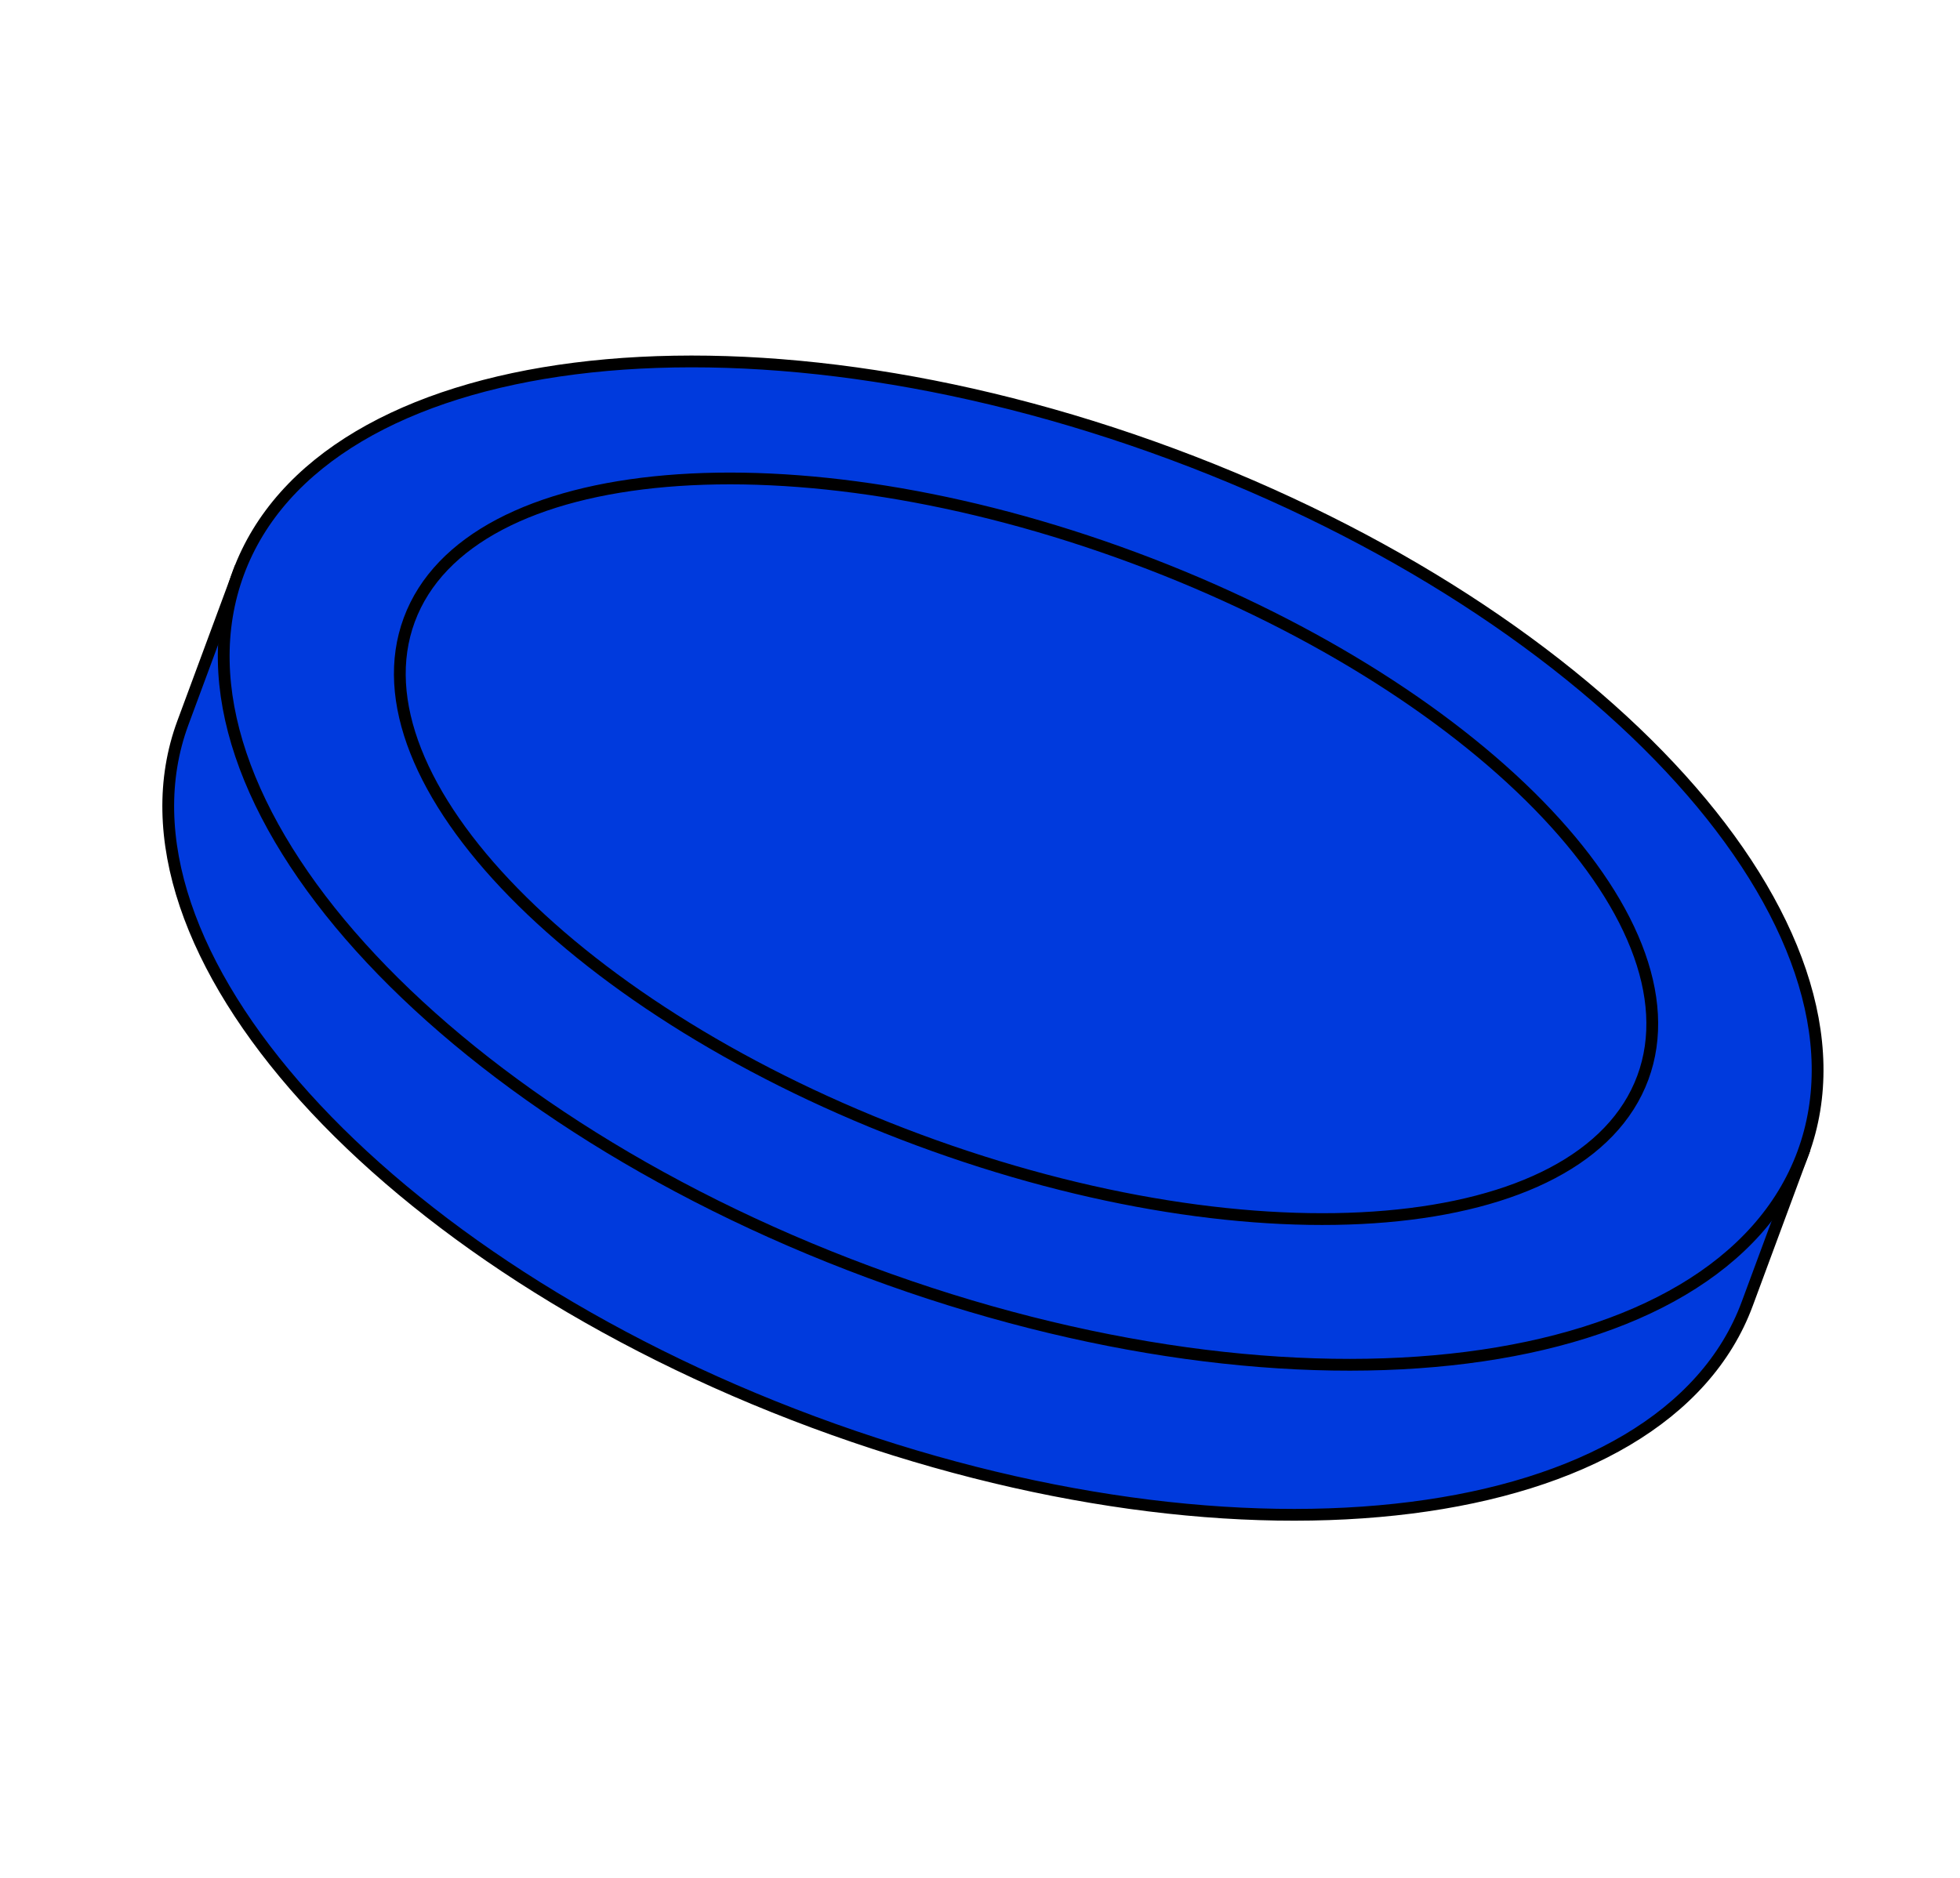 <?xml version="1.0" encoding="UTF-8"?> <svg xmlns="http://www.w3.org/2000/svg" width="815" height="781" viewBox="0 0 815 781" fill="none"> <path d="M727.164 471.426C702.953 390.641 601.882 302.322 464.356 251.282C326.829 200.241 192.697 201.184 121.733 246.596L99.158 238.241L76.055 300.625C41.282 394.565 158.696 524.826 338.332 591.509C517.97 658.193 691.836 636.132 726.53 542.274L749.633 479.887L727.164 471.426Z" fill="#003ADD" stroke="black" stroke-width="4.897" stroke-miterlimit="10"></path> <path d="M361.407 529.109C541.052 595.814 714.89 573.721 749.685 479.763C784.48 385.805 667.055 255.562 487.41 188.858C307.764 122.154 133.925 144.248 99.131 238.205C64.335 332.164 181.76 462.406 361.407 529.109Z" fill="#003ADD" stroke="black" stroke-width="4.897" stroke-miterlimit="10"></path> <path d="M381.819 474.07C523.46 526.662 658.352 515.103 683.11 448.251C707.866 381.398 613.113 284.568 471.472 231.976C329.832 179.383 194.94 190.943 170.183 257.795C145.425 324.649 240.178 421.477 381.819 474.07Z" fill="#003ADD" stroke="black" stroke-width="4.897" stroke-miterlimit="10"></path> </svg> 
